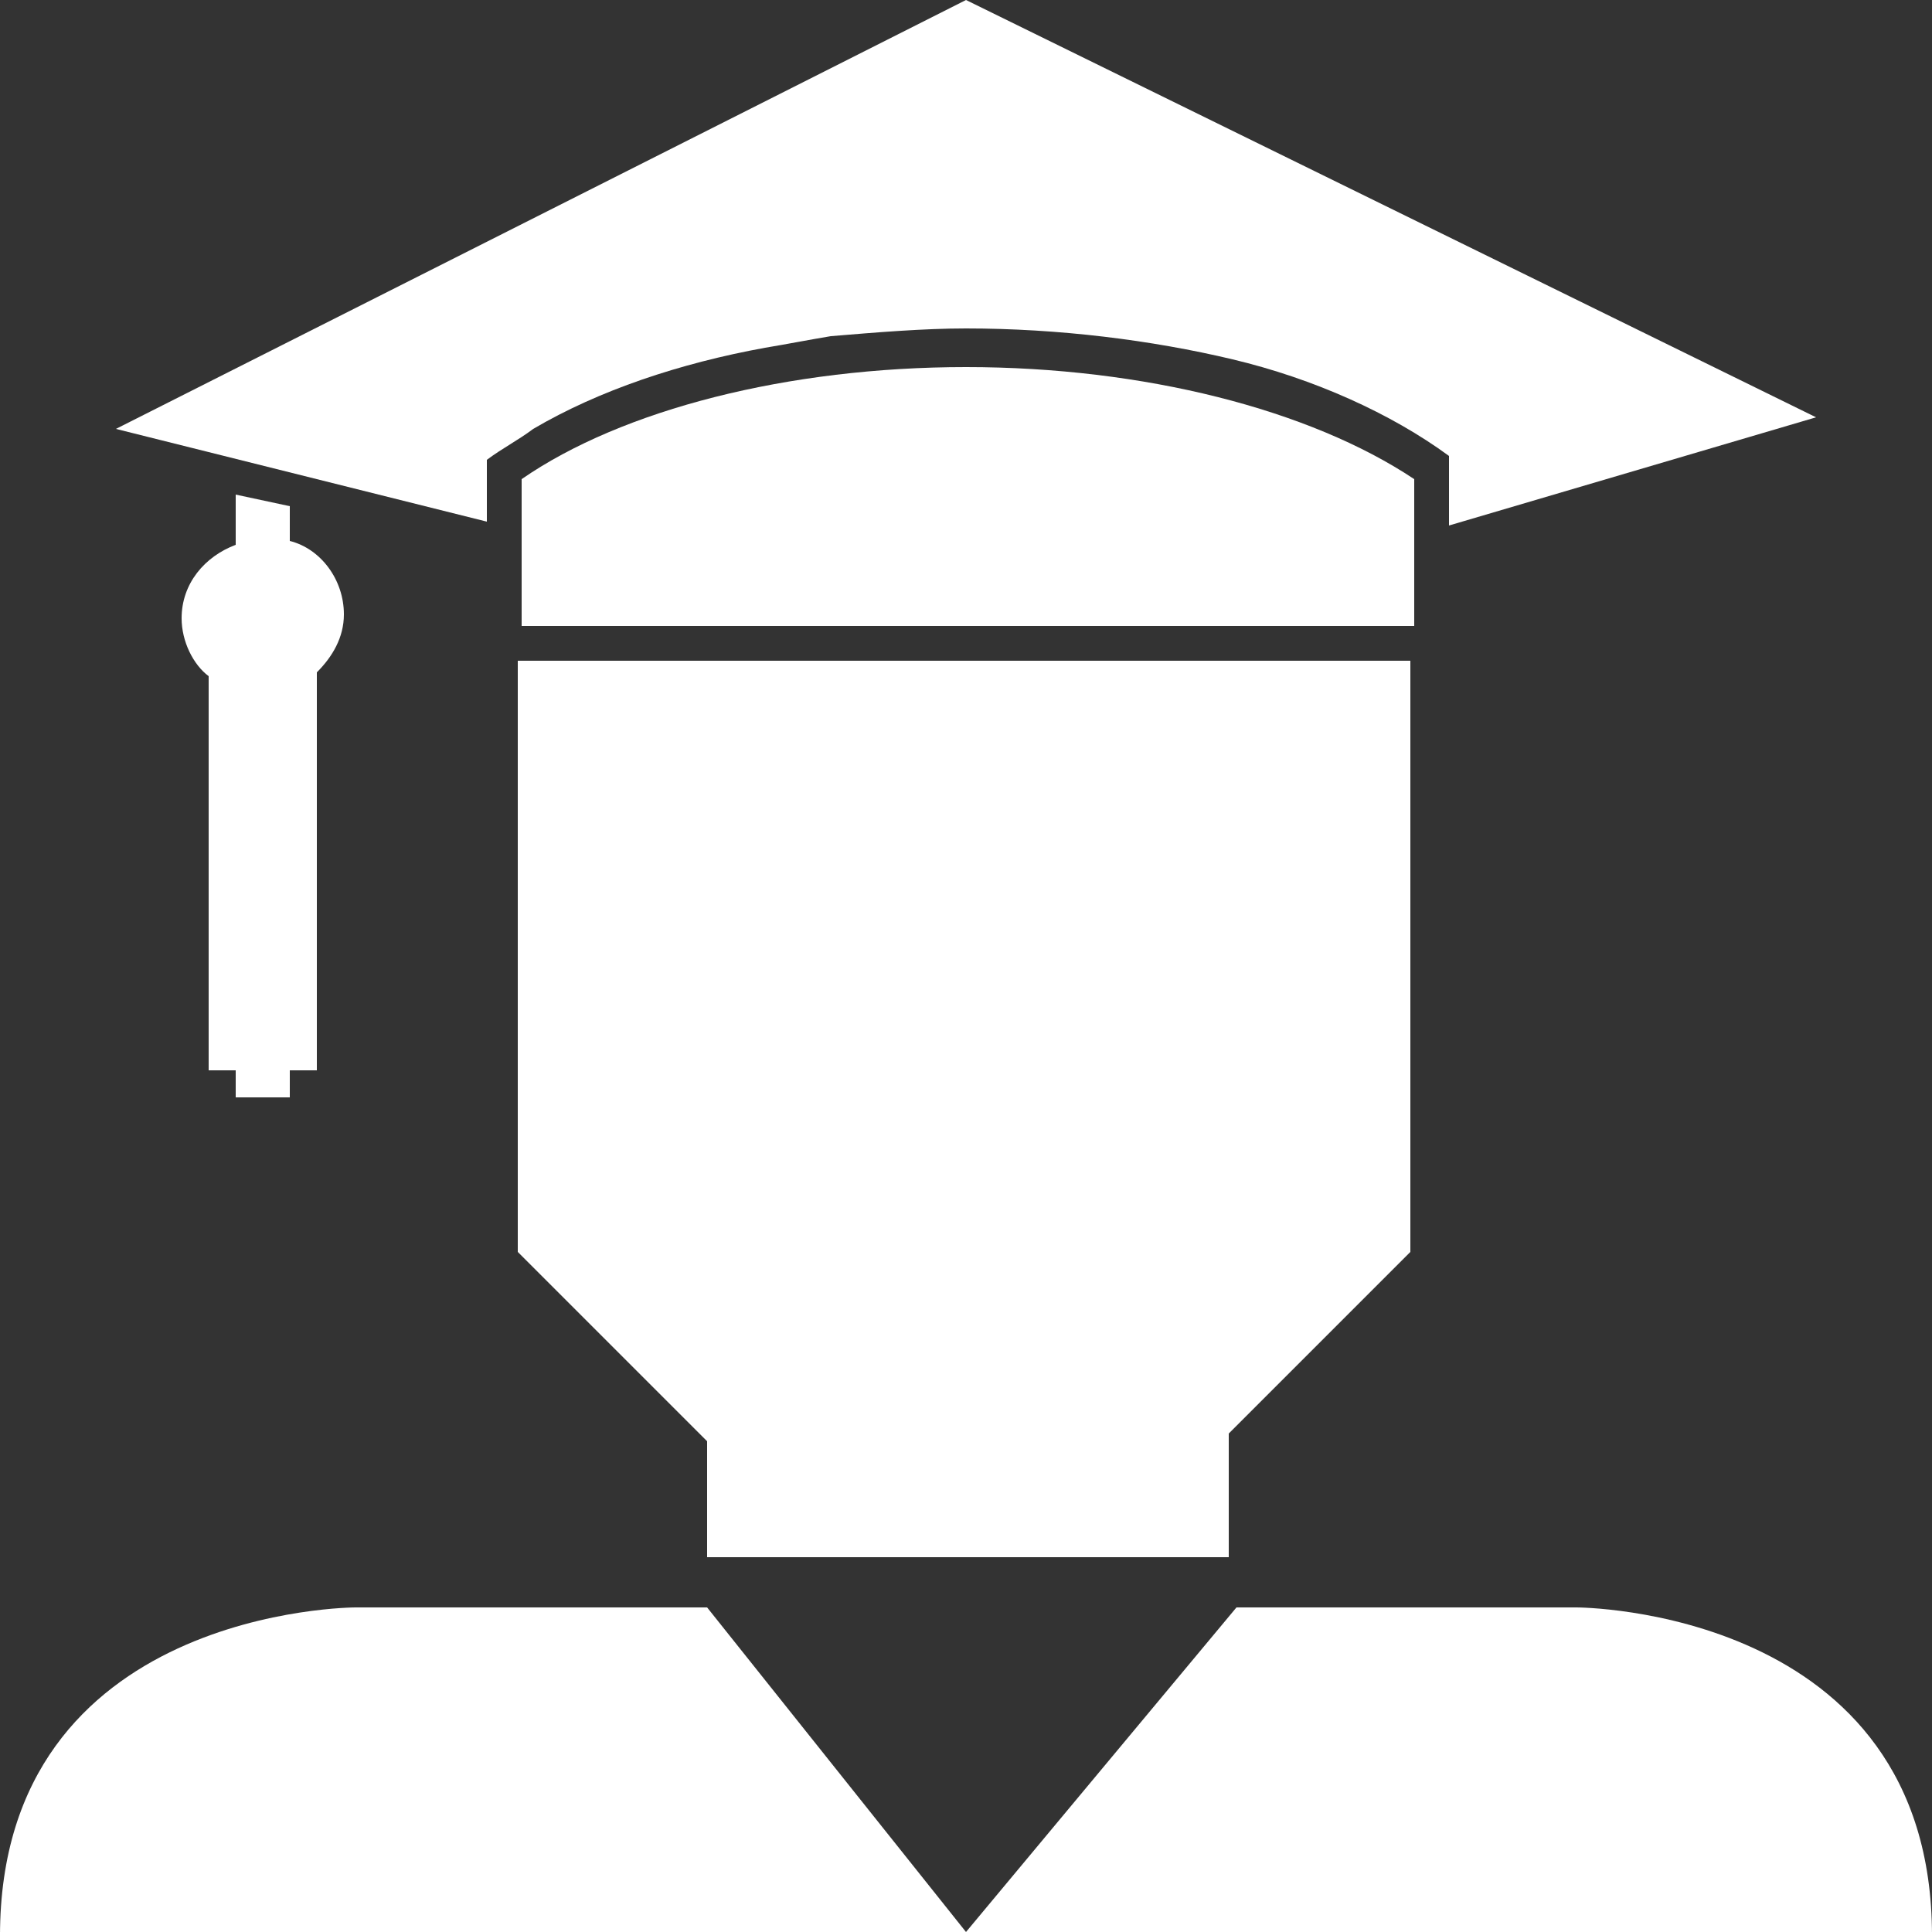 <?xml version="1.0" encoding="utf-8"?>
<!-- Generator: Adobe Illustrator 19.0.0, SVG Export Plug-In . SVG Version: 6.00 Build 0)  -->
<svg version="1.1" id="Layer_5" xmlns="http://www.w3.org/2000/svg" xmlns:xlink="http://www.w3.org/1999/xlink" x="0px" y="0px"
	 viewBox="0 0 50 50" enable-background="new 0 0 50 50" xml:space="preserve">
<rect x="0" y="0" width="50" height="50" fill="#333333" stroke="none"/>
<g>
	<g>
		<path fill="#FFFFFF" d="M8.9,15.9c0-0.9-0.6-1.7-1.4-1.9l0-0.9l-1.4-0.3v1.3c-0.8,0.3-1.4,1-1.4,1.9c0,0.6,0.3,1.2,0.7,1.5v10.2
			h0.7v0.7h1.4v-0.7h0.7V17.4C8.6,17,8.9,16.5,8.9,15.9z"/>
	</g>
	<path fill="#FFFFFF" d="M12.6,11.9c0.4-0.3,0.8-0.5,1.2-0.8c1.7-1,3.8-1.7,6-2.1c0.6-0.1,1.1-0.2,1.7-0.3c1.2-0.1,2.4-0.2,3.5-0.2
		h0c2.4,0,4.8,0.3,6.9,0.8s4.1,1.4,5.6,2.5c0,0.7,0,1.2,0,1.8l9.5-2.8L25,0L3,11.1l9.6,2.4V11.9z"/>
	<g>
		<path fill="#FFFFFF" d="M25,9.5c4.6,0,8.9,1.1,11.6,2.9v3.8H13.5v-3.8C16.1,10.6,20.4,9.5,25,9.5"/>
	</g>
	<g>
		<g>
			<polygon fill="#FFFFFF" points="13.4,17.1 13.4,32.4 18.3,37.3 18.3,40.3 31.8,40.3 31.8,37.1 36.5,32.4 36.5,17.1 			"/>
		</g>
	</g>
	<path fill="#FFFFFF" d="M40.8,41.6H32L25,50l-6.7-8.4H9.2c0,0-9.2,0-9.2,8.5c1.8,0,45.6,0,50,0C50,41.6,40.8,41.6,40.8,41.6z"/>
</g>
</svg>
